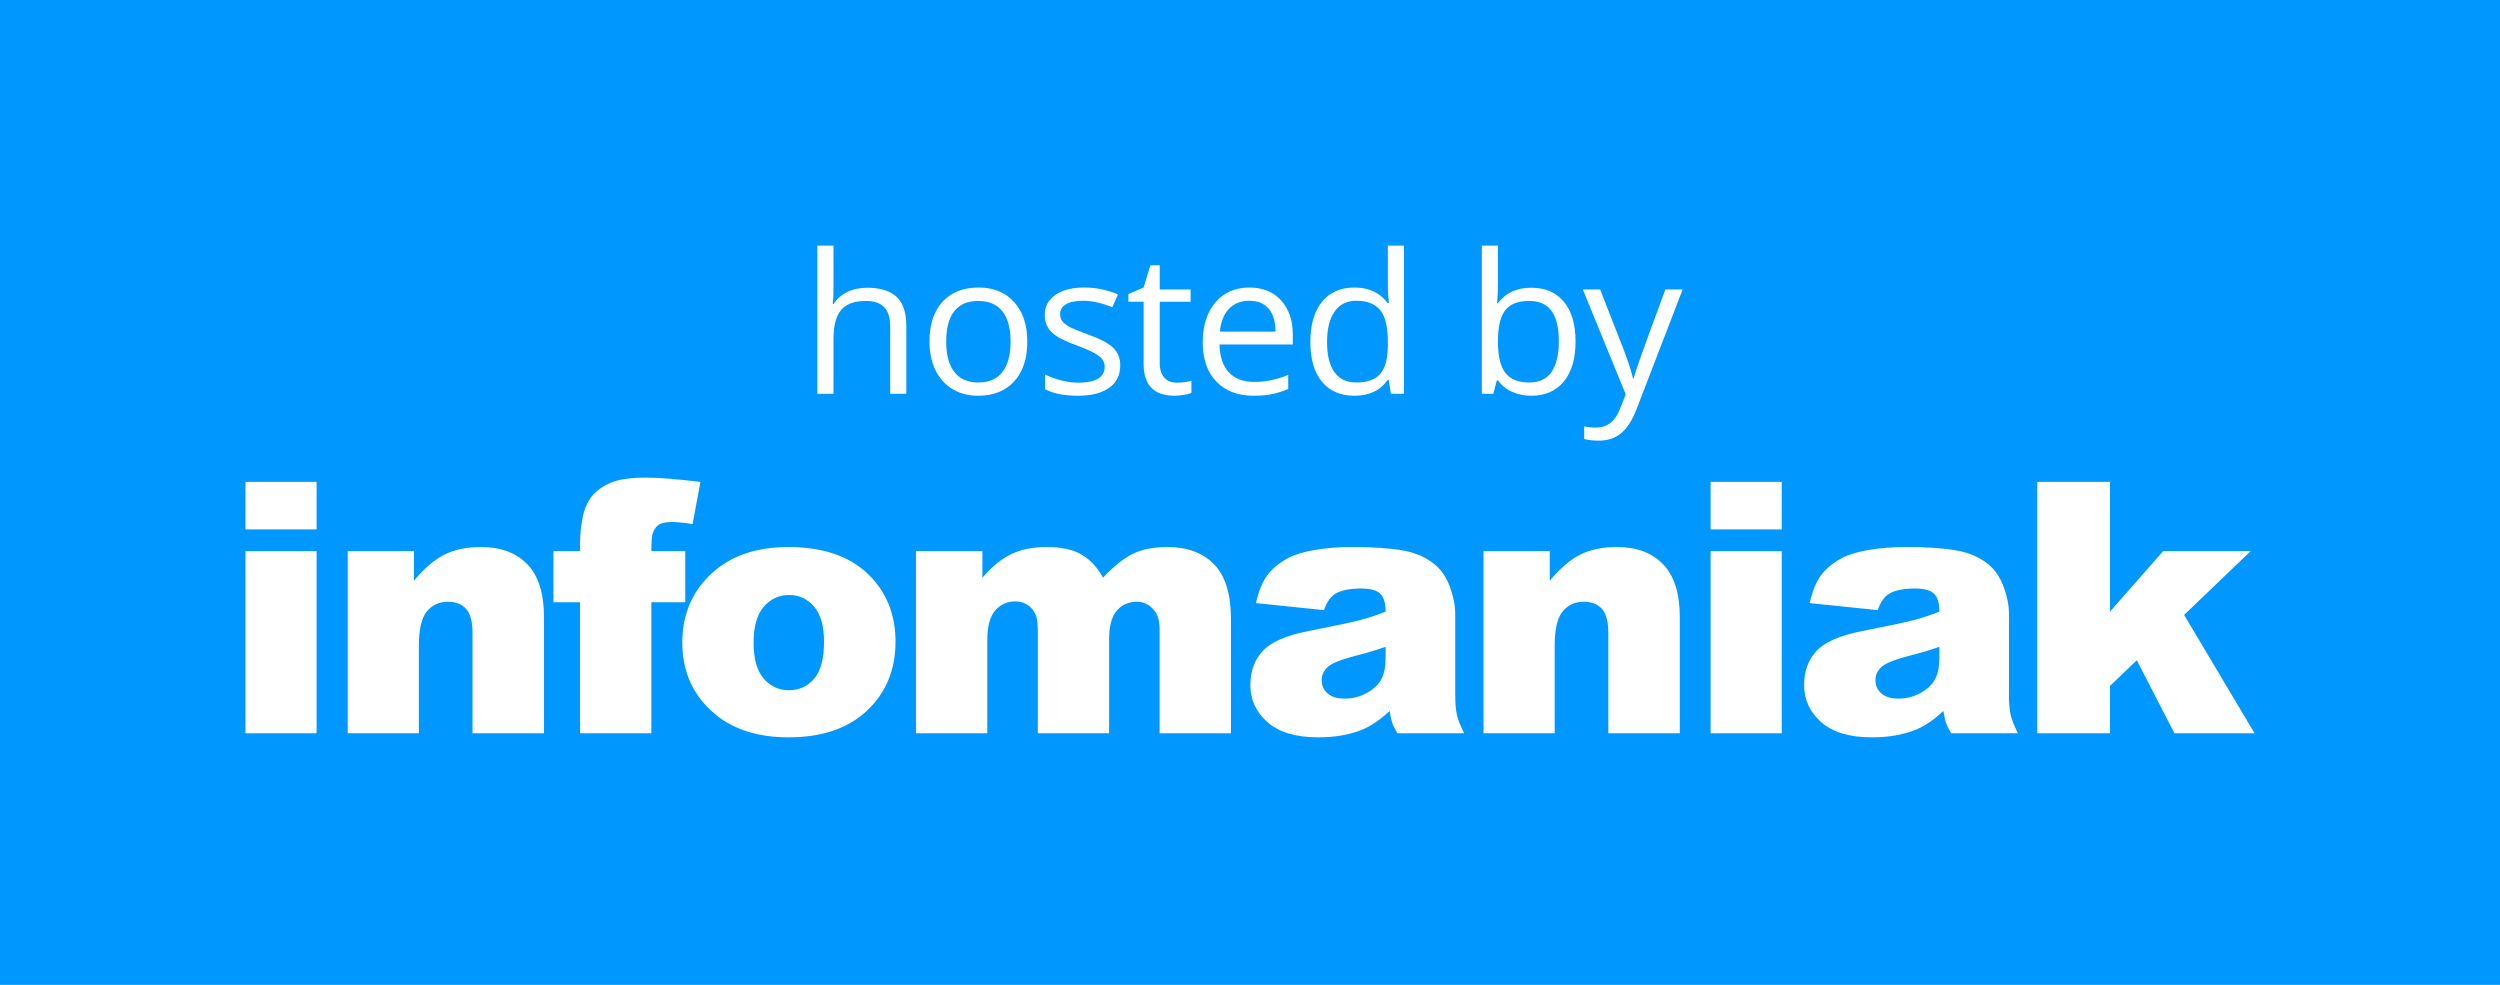 <svg height="52" viewBox="0 0 132 52" width="132" xmlns="http://www.w3.org/2000/svg"><g fill="none" fill-rule="evenodd"><path d="m0 52h132v-52h-132z" fill="#0098ff"/><g fill="#fff"><path d="m119.04 38.715h-4.232l-1.985-3.854-1.415 1.355v2.499h-3.839v-13.272h3.839v6.85l2.806-3.193h4.622l-3.515 3.367zm-16.64-4.563c-.516.181-1.054.34-1.615.48-.763.198-1.245.395-1.448.588-.21.2-.314.426-.314.68 0 .289.102.526.309.711.206.183.509.276.909.276.418 0 .808-.101 1.167-.299.36-.201.614-.443.766-.73.15-.287.226-.66.226-1.119zm.619 4.563c-.142-.247-.234-.437-.278-.567-.042-.129-.086-.332-.129-.611-.493.465-.98.796-1.467.997-.666.265-1.437.397-2.316.397-1.169 0-2.058-.265-2.663-.796s-.909-1.186-.909-1.964c0-.73.22-1.331.655-1.803.438-.469 1.244-.82 2.418-1.049 1.408-.278 2.322-.472 2.741-.583.418-.112.861-.259 1.329-.44 0-.452-.095-.77-.286-.951-.19-.181-.526-.272-1.006-.272-.615 0-1.077.097-1.384.291-.241.151-.434.435-.581.85l-3.591-.37c.135-.617.331-1.1.587-1.454.255-.354.623-.658 1.102-.919.345-.187.818-.331 1.422-.434.603-.102 1.255-.154 1.956-.154 1.125 0 2.03.061 2.713.186.684.123 1.252.381 1.707.774.32.271.572.655.758 1.154.184.498.276.973.276 1.425v4.246c0 .452.029.808.087 1.065.059.255.186.583.383.982zm-12.7-10.764h3.757v-2.508h-3.757zm0 10.764h3.757v-9.615h-3.757zm-5.399 0v-5.288c0-.603-.113-1.03-.341-1.281-.228-.25-.548-.374-.96-.374-.455 0-.825.168-1.107.506-.284.338-.425.944-.425 1.819v4.618h-3.756v-9.615h3.497v1.566c.524-.639 1.052-1.097 1.588-1.371.534-.274 1.186-.412 1.956-.412 1.04 0 1.854.304 2.44.91.588.607.882 1.544.882 2.81v6.112zm-11.759-4.563c-.517.181-1.055.34-1.613.48-.764.198-1.247.395-1.449.588-.21.2-.315.426-.315.68 0 .289.104.526.31.711.205.183.508.276.908.276.418 0 .808-.101 1.168-.299.359-.201.615-.443.766-.73s.225-.66.225-1.119zm.619 4.563c-.14-.247-.234-.437-.276-.567-.044-.129-.088-.332-.13-.611-.492.465-.981.796-1.468.997-.664.265-1.435.397-2.316.397-1.169 0-2.056-.265-2.662-.796-.605-.531-.909-1.186-.909-1.964 0-.73.218-1.331.656-1.803.436-.469 1.242-.82 2.418-1.049 1.408-.278 2.322-.472 2.741-.583.418-.112.86-.259 1.327-.44 0-.452-.095-.77-.286-.951-.19-.181-.524-.272-1.004-.272-.615 0-1.077.097-1.386.291-.239.151-.433.435-.58.85l-3.591-.37c.136-.617.332-1.1.587-1.454s.622-.658 1.102-.919c.345-.187.818-.331 1.421-.434.604-.102 1.255-.154 1.958-.154 1.125 0 2.03.061 2.713.186.681.123 1.252.381 1.707.774.32.271.572.655.756 1.154.184.498.278.973.278 1.425v4.246c0 .452.029.808.087 1.065.058.255.185.583.383.982zm-12.552 0v-5.478c0-.434-.085-.756-.256-.968-.252-.331-.566-.497-.939-.497-.441 0-.798.156-1.067.469-.27.315-.404.819-.404 1.512v4.962h-3.765v-5.296c0-.424-.026-.709-.074-.861-.081-.24-.22-.437-.417-.583-.197-.149-.43-.222-.695-.222-.432 0-.788.16-1.066.481-.277.319-.416.844-.416 1.574v4.907h-3.765v-9.615h3.506v1.403c.506-.584 1.016-1.001 1.53-1.248.515-.249 1.135-.372 1.862-.372.783 0 1.402.136 1.859.407.456.272.829.677 1.118 1.213.59-.626 1.127-1.055 1.612-1.28.486-.227 1.085-.34 1.797-.34 1.052 0 1.871.308 2.462.919.59.612.884 1.57.884 2.874v6.039zm-18.244-6.686c-.351-.408-.785-.612-1.302-.612-.548 0-1 .207-1.357.62-.357.414-.535 1.044-.535 1.889 0 .855.177 1.49.53 1.901.354.41.8.616 1.334.616.542 0 .986-.203 1.335-.608.347-.404.52-1.054.52-1.946 0-.832-.175-1.452-.525-1.86zm2.801 5.486c-1 .944-2.383 1.416-4.148 1.416-1.576 0-2.849-.392-3.822-1.176-1.193-.972-1.789-2.245-1.789-3.821 0-1.467.504-2.675 1.513-3.624 1.008-.951 2.371-1.427 4.088-1.427 1.962 0 3.445.558 4.448 1.676.806.899 1.208 2.006 1.208 3.322 0 1.478-.499 2.688-1.498 3.634zm-9.217-9.845c-.448-.072-.812-.108-1.088-.108-.339 0-.582.055-.729.167-.149.111-.253.289-.315.529-.03.133-.045.414-.045.842h1.79v2.699h-1.79v6.916h-3.765v-6.916h-1.403v-2.699h1.403v-.435c0-.392.042-.823.129-1.294.086-.471.247-.855.485-1.154.236-.299.569-.54.996-.724s1.054-.276 1.877-.276c.659 0 1.615.076 2.87.226zm-11.619 11.045v-5.288c0-.603-.113-1.03-.341-1.281-.228-.25-.547-.374-.959-.374-.456 0-.826.168-1.108.506-.283.338-.425.944-.425 1.819v4.618h-3.755v-9.615h3.496v1.566c.524-.639 1.052-1.097 1.588-1.371.535-.274 1.187-.412 1.956-.412 1.04 0 1.854.304 2.441.91.588.607.882 1.544.882 2.81v6.112zm-11.988-10.764h3.755v-2.508h-3.755zm0 10.764h3.755v-9.615h-3.755z"/><path d="m86.429 21.559c-.239.62-.519 1.06-.838 1.319-.32.261-.713.389-1.178.389-.258 0-.515-.027-.768-.085v-.668c.188.04.398.061.631.061.585 0 1.002-.323 1.251-.966l.312-.785-2.265-5.541h.912l1.231 3.143c.27.716.438 1.235.502 1.553h.04c.046-.171.138-.463.28-.877.142-.415.606-1.688 1.392-3.819h.913zm-4.506-5.141c-.257-.352-.654-.528-1.19-.528-.582 0-1 .165-1.257.491-.255.326-.385.877-.385 1.652 0 .774.133 1.328.397 1.662.262.334.684.501 1.265.501.524 0 .913-.188 1.17-.561.255-.374.384-.91.384-1.612 0-.718-.129-1.253-.384-1.605zm.648 3.724c-.413.503-.984.753-1.716.753-.364 0-.699-.066-1.001-.199-.302-.132-.558-.336-.763-.612h-.061l-.179.709h-.61v-7.825h.85v1.901c0 .426-.013.809-.04 1.147h.04c.398-.549.985-.824 1.764-.824.738 0 1.311.247 1.72.742.409.494.614 1.193.614 2.099 0 .904-.206 1.609-.618 2.109zm-9.292-2.089c0-.781-.134-1.338-.398-1.672-.266-.335-.688-.501-1.269-.501-.499 0-.882.191-1.147.572-.265.379-.397.917-.397 1.612 0 .704.132 1.235.395 1.594.264.359.65.538 1.158.538.581 0 1.003-.156 1.265-.466s.393-.81.393-1.502zm.158 2.74-.113-.738h-.045c-.395.559-.983.84-1.764.84-.735 0-1.307-.247-1.716-.74-.408-.492-.613-1.193-.613-2.102s.205-1.614.615-2.118c.41-.502.982-.754 1.714-.754.761 0 1.346.273 1.752.816h.066l-.035-.398-.019-.388v-2.243h.849v7.825zm-6.449-4.493c-.241-.28-.582-.42-1.026-.42-.452 0-.811.144-1.081.433-.268.289-.426.688-.473 1.197h2.938c0-.527-.12-.929-.358-1.21zm-2.601 1.888c.018.648.184 1.139.501 1.475.315.334.761.502 1.335.502.604 0 1.202-.125 1.795-.372v.745c-.302.128-.587.218-.855.273-.268.057-.592.084-.97.084-.832 0-1.488-.249-1.968-.745-.479-.495-.72-1.185-.72-2.067 0-.888.223-1.594.669-2.117.447-.524 1.045-.785 1.797-.785.705 0 1.262.228 1.672.681.41.456.616 1.055.616 1.798v.528zm-2.912 1.751c.16.178.381.266.662.266.15 0 .296-.011.435-.032.14-.023.252-.045.334-.068v.638c-.092.044-.229.081-.409.108-.179.029-.34.044-.484.044-1.087 0-1.63-.562-1.63-1.685v-3.28h-.804v-.402l.804-.347.359-1.176h.492v1.278h1.63v.647h-1.63v3.245c0 .331.081.586.241.764zm-4.282-4.059c-.402 0-.707.063-.912.186-.206.124-.307.295-.307.514 0 .146.038.272.115.377.077.103.201.202.371.296.171.094.499.229.985.407.667.239 1.116.478 1.35.72.235.241.353.545.353.909 0 .514-.196.91-.585 1.188-.389.279-.937.418-1.641.418-.745 0-1.326-.116-1.743-.347v-.776c.27.135.559.241.869.317.309.077.608.116.895.116.444 0 .786-.069 1.026-.208.238-.139.358-.352.358-.636 0-.215-.095-.399-.284-.551-.191-.152-.561-.333-1.11-.541-.523-.191-.895-.357-1.116-.501-.22-.142-.384-.304-.492-.484-.107-.182-.162-.398-.162-.65 0-.449.187-.803.559-1.062.373-.261.883-.391 1.533-.391.605 0 1.196.121 1.775.363l-.302.679c-.566-.228-1.076-.343-1.535-.343zm-4.267.555c-.289-.363-.716-.545-1.279-.545-.557 0-.979.181-1.261.539-.285.359-.427.893-.427 1.604 0 .704.144 1.24.431 1.609.288.37.709.554 1.267.554.557 0 .98-.184 1.269-.551.288-.367.433-.904.433-1.612 0-.701-.145-1.232-.433-1.598zm.622 3.703c-.46.505-1.098.757-1.912.757-.503 0-.949-.116-1.338-.347s-.691-.564-.903-.997c-.211-.432-.318-.938-.318-1.518 0-.898.229-1.599.688-2.099.457-.501 1.094-.753 1.908-.753.784 0 1.41.256 1.873.77.464.512.695 1.207.695 2.082 0 .898-.231 1.601-.693 2.105zm-6.546.655v-3.565c0-.448-.105-.784-.314-1.005-.208-.222-.534-.333-.979-.333-.591 0-1.024.158-1.295.473s-.407.832-.407 1.549v2.881h-.851v-7.825h.851v2.369c0 .285-.015.522-.042.709h.052c.168-.264.405-.473.715-.626.31-.152.662-.228 1.06-.228.686 0 1.201.16 1.546.48.342.32.515.828.515 1.526v3.595z"/></g></g></svg>